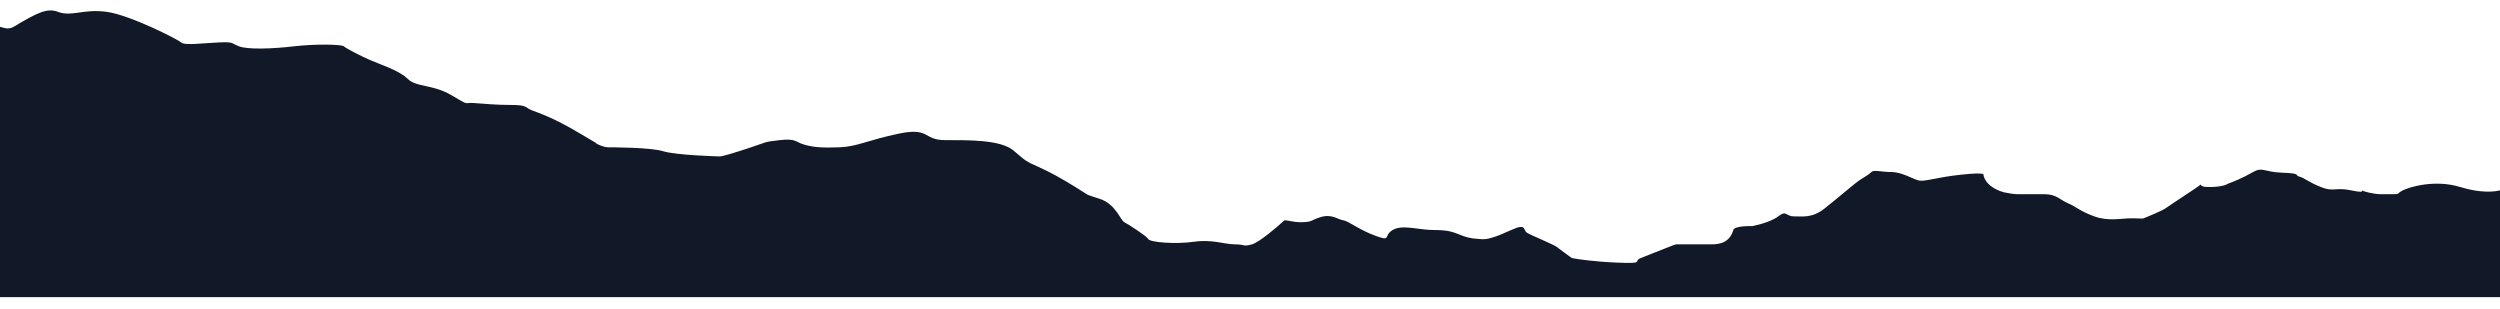 <svg width="1919" height="237" viewBox="0 0 1919 237" fill="none" xmlns="http://www.w3.org/2000/svg">
<g filter="url(#filter0_d_1276_48)">
<path d="M1888.5 149.569C1904.1 154.369 1914.67 153.267 1919 152.1V162.6V167.6V234.1H0V26.569C1.333 26.736 6.035 29.264 10.5 26.569C29.5 15.1 36.557 12.074 44.5 15.1C55 19.1 64 12.6 82 15.1C100 17.6 136.892 36.435 139 38.569C141.5 41.1 156 39.069 168 38.569C180 38.069 177 39.069 183.5 41.569C190 44.069 208.5 43.569 225.5 41.569C242.5 39.569 262.5 40.069 264 41.569C265.5 43.069 276 48.569 284 52.069C292 55.569 306.5 60.069 313 66.569C319.5 73.069 332 70.569 346.5 79.069C361 87.569 355.5 84.569 363.5 85.069C371.5 85.569 380 86.569 392.5 86.569C405 86.569 403 88.569 408 90.569C413 92.569 424.5 96.069 444.5 108.069C451.975 112.554 455.259 114.455 456.572 115.181C456.44 114.949 458.383 116.183 456.572 115.181C456.6 115.231 456.724 115.348 457 115.569C459.5 117.569 464.5 119.069 466.5 119.069C468.5 119.069 499.5 119.069 509 122.069C518.5 125.069 550.5 126.069 552.5 126.069C554.5 126.069 563 123.569 576.5 119.069C590 114.569 586 115.069 598.5 113.569C611 112.069 610.5 115.069 617.5 117.069C624.5 119.069 631 119.569 644.5 119.069C658 118.569 666 113.569 690 108.569C714 103.569 708.5 113.569 725.5 113.569C742.5 113.569 768 113.069 778 121.569C788 130.069 787 129.569 797 134.069C807 138.569 814 142.569 825.5 149.569C837 156.569 831.5 154.569 844 158.569C856.5 162.569 860 175.069 863 176.569C866 178.069 880 187.069 881.5 189.569C883 192.069 902.5 193.569 916.5 191.569C930.5 189.569 940 193.569 948 193.569C956 193.569 954 195.569 961 193.569C966.6 191.969 980 180.569 986 175.069C988.167 175.069 993.439 176.569 998 176.569C1008 176.569 1005.5 175.069 1014 172.569C1022.5 170.069 1027 174.569 1031 175.069C1035 175.569 1043.5 182.569 1056 187.069C1068.5 191.569 1061.5 187.069 1069 182.569C1076.5 178.069 1088.5 182.569 1101 182.569C1113.5 182.569 1116 184.569 1123 187.069C1130 189.569 1132.5 189.069 1137 189.569C1141.5 190.069 1148 188.069 1160 182.569C1172 177.069 1169 182.569 1172 184.569C1175 186.569 1192.5 193.569 1195 195.569C1197 197.169 1203.5 201.902 1206.5 204.069C1210.5 204.902 1223 206.769 1241 207.569C1263.5 208.569 1253 206.569 1259.5 204.069C1266 201.569 1285.5 193.569 1286.5 193.569H1299.5H1305H1315C1316.33 193.236 1327.12 194.284 1330.5 182.569C1331.5 179.1 1345 179.569 1345 179.569C1345 179.569 1358.5 177.069 1365 172.069C1371.5 167.069 1370.5 172.069 1377 172.069C1383.5 172.069 1391 173.569 1400.5 166.069C1410 158.569 1424 146.569 1427 144.569C1430 142.569 1434.5 140.069 1436.5 138.069C1438.5 136.069 1444 138.069 1452 138.069C1460 138.069 1468.5 143.569 1473 144.569C1477.5 145.569 1486.5 142.069 1505.5 140.069C1524.5 138.069 1522.5 140.069 1522.5 140.069C1522.5 140.069 1523 149.1 1538 153.569C1540.33 154.069 1545.7 155.069 1548.5 155.069H1569.5C1578.5 155.069 1581.5 159.569 1587.5 162.069C1593.5 164.569 1596.5 168.069 1607.5 172.069C1618.5 176.069 1628 173.569 1636 173.569C1644 173.569 1644 174.069 1645.5 173.569C1647 173.069 1660 167.569 1662 166.069C1664 164.569 1671 160.069 1683 152.069C1695 144.069 1684 149.569 1695.5 149.569C1704.7 149.569 1709 147.902 1710 147.069C1713.33 145.902 1721.7 142.569 1728.5 138.569C1737 133.569 1737 138.069 1752 138.569C1767 139.069 1761 140.569 1765 141.569C1769 142.569 1771.5 145.569 1781.5 149.569C1791.5 153.569 1792.5 149.569 1804.5 152.069C1814.1 154.069 1813.83 152.902 1812.5 152.069C1815 153.069 1821.6 155.069 1828 155.069H1837C1842.5 155.069 1839.5 154.569 1844.5 152.069C1849.5 149.569 1869 143.569 1888.5 149.569Z" fill="#111827"/>
</g>
<defs>
<filter id="filter0_d_1276_48" x="-8" y="0" width="1935" height="236.1" filterUnits="userSpaceOnUse" color-interpolation-filters="sRGB">
<feFlood flood-opacity="0" result="BackgroundImageFix"/>
<feColorMatrix in="SourceAlpha" type="matrix" values="0 0 0 0 0 0 0 0 0 0 0 0 0 0 0 0 0 0 127 0" result="hardAlpha"/>
<feOffset dy="-6"/>
<feGaussianBlur stdDeviation="4"/>
<feComposite in2="hardAlpha" operator="out"/>
<feColorMatrix type="matrix" values="0 0 0 0 0 0 0 0 0 0 0 0 0 0 0 0 0 0 0.28 0"/>
<feBlend mode="normal" in2="BackgroundImageFix" result="effect1_dropShadow_1276_48"/>
<feBlend mode="normal" in="SourceGraphic" in2="effect1_dropShadow_1276_48" result="shape"/>
</filter>
</defs>
</svg>

